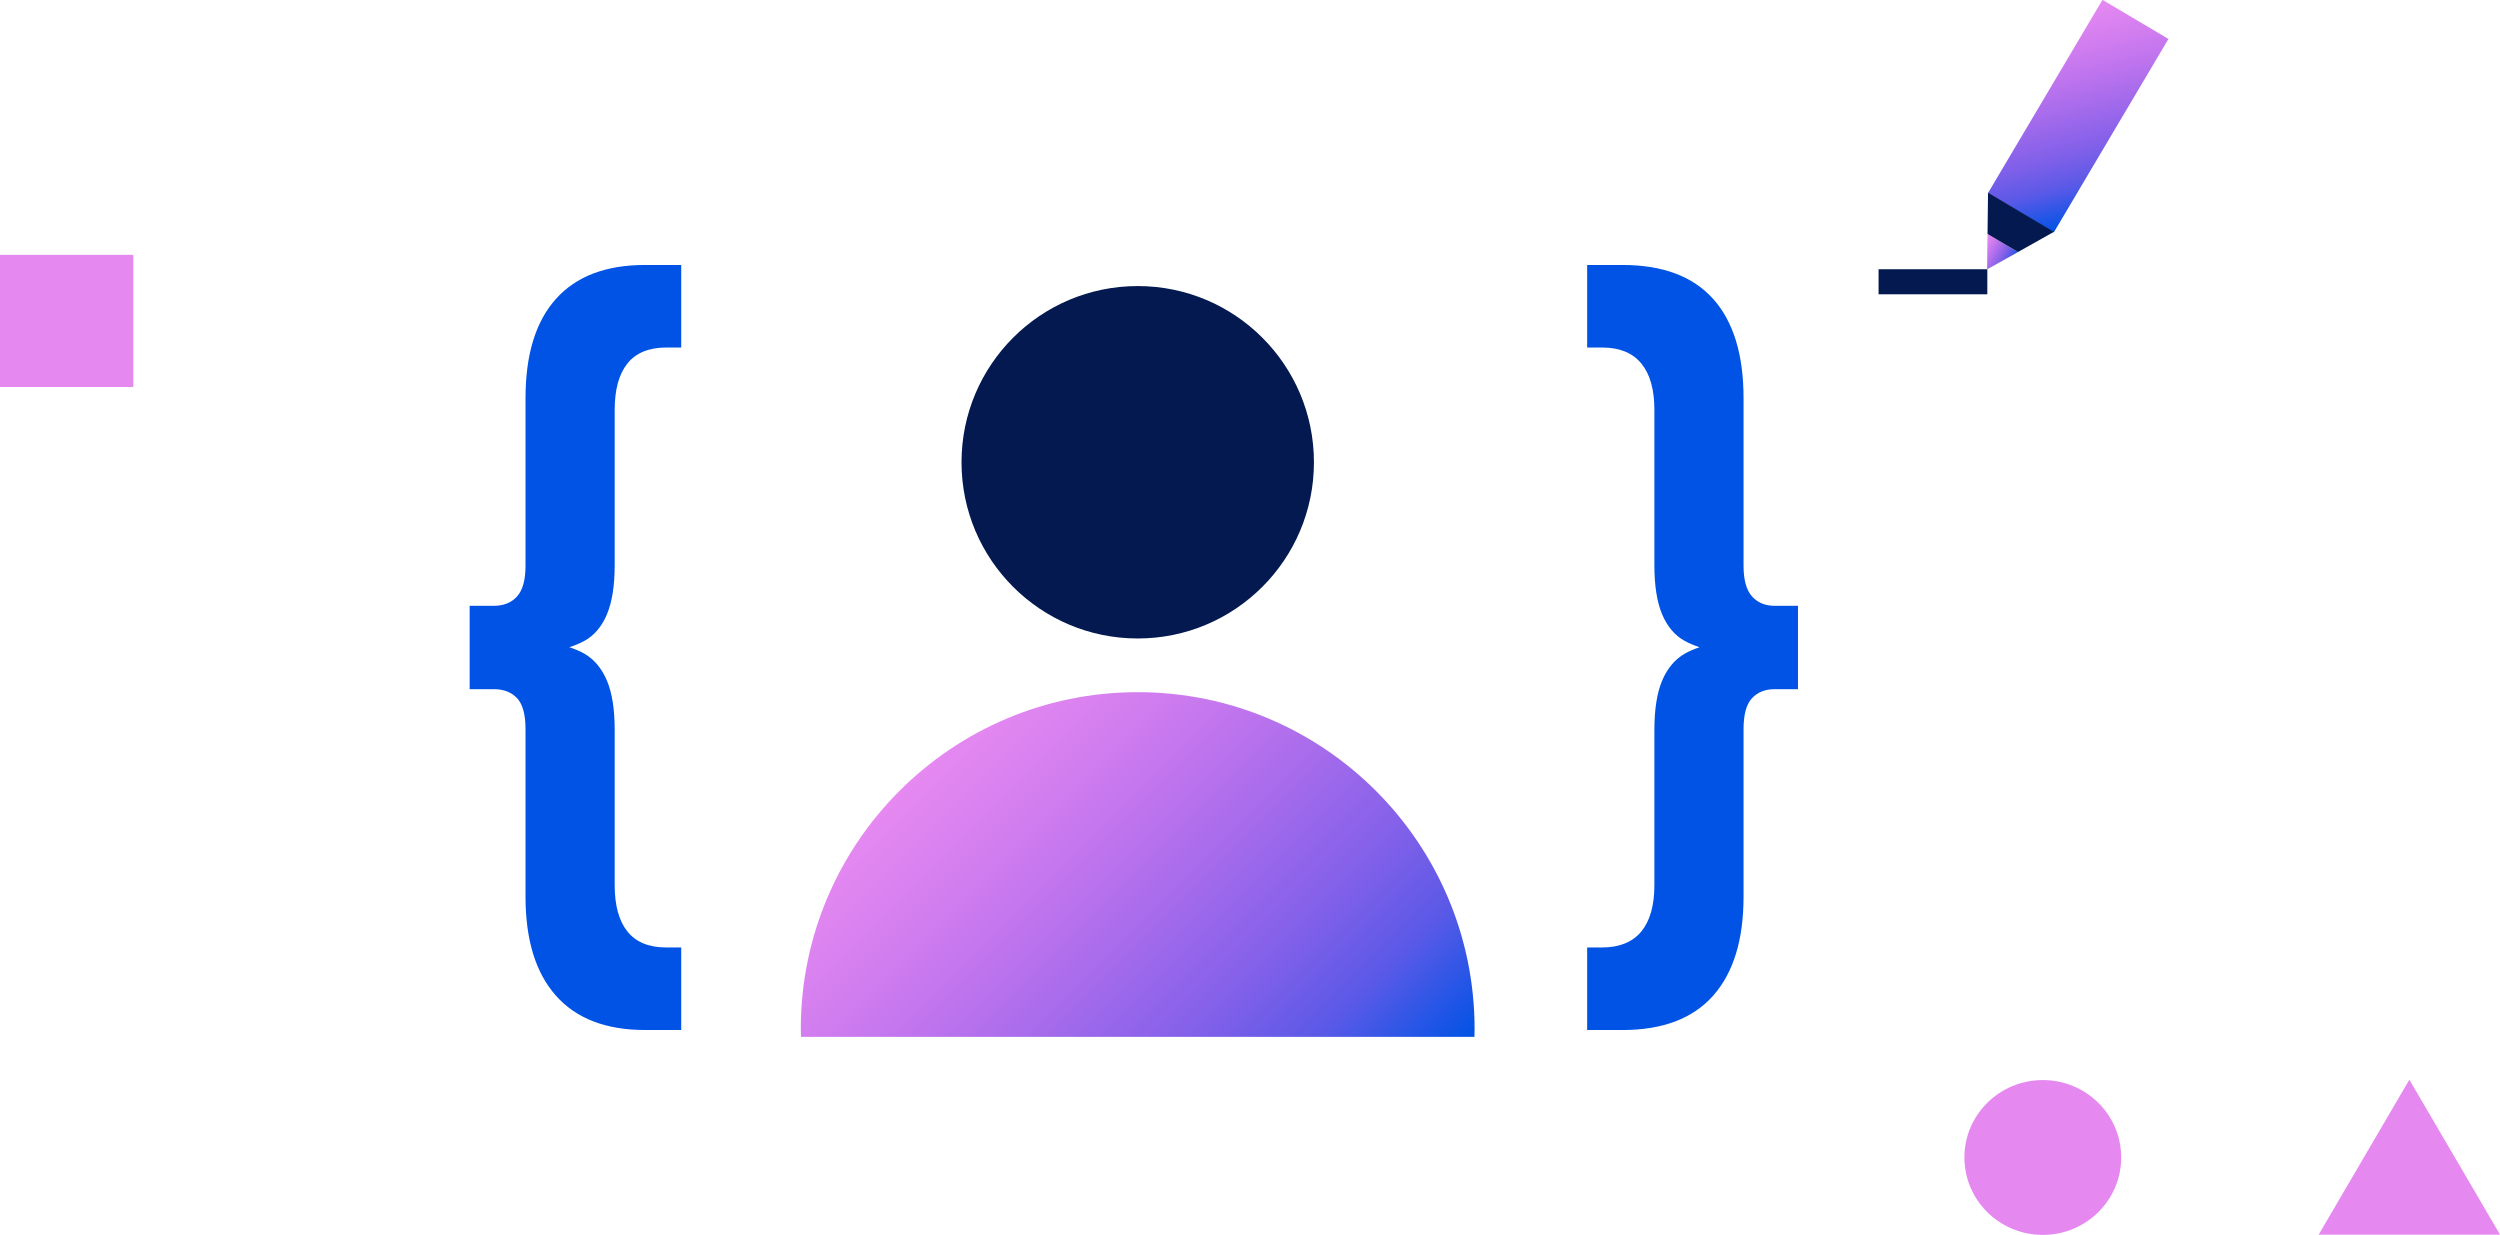 <?xml version="1.0" encoding="UTF-8"?>
<svg xmlns="http://www.w3.org/2000/svg" xmlns:xlink="http://www.w3.org/1999/xlink" id="Layer_2" viewBox="0 0 434 214.38">
  <defs>
    <style>
      .cls-1 {
        fill: #03194f;
      }

      .cls-2 {
        fill: url(#linear-gradient-2);
      }

      .cls-3 {
        fill: url(#linear-gradient-3);
      }

      .cls-4 {
        fill: #0053e5;
      }

      .cls-5 {
        fill: #e589f1;
      }

      .cls-6 {
        fill: url(#linear-gradient);
        fill-rule: evenodd;
      }
    </style>
    <linearGradient id="linear-gradient" x1="161.88" y1="131.57" x2="233.14" y2="202.83" gradientUnits="userSpaceOnUse">
      <stop offset="0" stop-color="#e689f1"></stop>
      <stop offset=".19" stop-color="#d17def"></stop>
      <stop offset=".35" stop-color="#ba72ed"></stop>
      <stop offset=".5" stop-color="#9f69eb"></stop>
      <stop offset=".66" stop-color="#8160e9"></stop>
      <stop offset=".81" stop-color="#5a59e7"></stop>
      <stop offset="1" stop-color="#0053e5"></stop>
    </linearGradient>
    <linearGradient id="linear-gradient-2" x1="1151.66" y1="2170.16" x2="1177.82" y2="2196.32" gradientTransform="translate(-803.99 -2163.07)" xlink:href="#linear-gradient"></linearGradient>
    <linearGradient id="linear-gradient-3" x1="1161.64" y1="2211.5" x2="1167.8" y2="2211.5" gradientTransform="translate(471.93 -2451.84) rotate(30.65)" xlink:href="#linear-gradient"></linearGradient>
  </defs>
  <g id="Layer_1-2" data-name="Layer_1">
    <g>
      <circle class="cls-1" cx="197.51" cy="80.25" r="30.59"></circle>
      <path class="cls-6" d="M197.51,120.16c-32.3,0-58.49,26.19-58.49,58.49,0,.45.02.9.03,1.35h116.91c.01-.45.03-.89.03-1.35,0-32.3-26.19-58.49-58.49-58.49Z"></path>
    </g>
    <path class="cls-4" d="M96.51,51.89c-3.52,3.93-5.28,9.67-5.28,17.24v29.09c0,2.46-.49,4.23-1.47,5.32-.98,1.09-2.33,1.63-4.05,1.63h-4.18v14.47h4.18c1.72,0,3.07.52,4.05,1.56.98,1.04,1.47,2.84,1.47,5.39v29.09c0,7.47,1.76,13.2,5.28,17.17,3.52,3.97,8.68,5.96,15.48,5.96h6.27v-14.33h-2.58c-3.03,0-5.28-.92-6.76-2.77-1.47-1.84-2.21-4.52-2.21-8.02v-26.96c0-3.59-.45-6.46-1.35-8.58-.9-2.13-2.21-3.69-3.93-4.68-.75-.43-1.62-.79-2.59-1.11.96-.32,1.84-.68,2.59-1.09,1.72-.94,3.03-2.48,3.93-4.61.9-2.13,1.35-4.99,1.35-8.58v-26.96c0-3.5.74-6.17,2.21-8.02,1.47-1.84,3.73-2.77,6.76-2.77h2.58v-14.33h-6.27c-6.8,0-11.96,1.96-15.48,5.89ZM308.08,105.17c-1.64,0-2.95-.54-3.93-1.63-.98-1.09-1.47-2.86-1.47-5.32v-29.09c0-7.57-1.76-13.31-5.28-17.24-3.52-3.92-8.77-5.89-15.73-5.89h-6.14v14.33h2.58c3.03,0,5.3.92,6.82,2.77,1.51,1.84,2.27,4.52,2.27,8.02v26.96c0,3.6.45,6.46,1.35,8.58.9,2.13,2.21,3.67,3.93,4.61.75.41,1.61.77,2.56,1.09-.95.32-1.81.68-2.56,1.11-1.72.99-3.03,2.55-3.93,4.68-.9,2.13-1.35,4.99-1.35,8.58v26.96c0,3.5-.76,6.17-2.27,8.02-1.52,1.84-3.79,2.77-6.82,2.77h-2.58v14.33h6.14c6.96,0,12.2-1.99,15.73-5.96,3.52-3.97,5.28-9.7,5.28-17.17v-29.09c0-2.55.49-4.35,1.47-5.39.98-1.04,2.29-1.56,3.93-1.56h4.05v-14.47h-4.05Z"></path>
    <g>
      <rect class="cls-1" x="326.12" y="46.74" width="18.88" height="4.35"></rect>
      <rect class="cls-2" x="354.1" y=".67" width="13.31" height="39.01" transform="translate(60.7 -181.12) rotate(30.65)"></rect>
      <polygon class="cls-3" points="350.33 43.75 345.03 40.61 344.96 46.76 350.33 43.75"></polygon>
      <polygon class="cls-1" points="350.77 43.5 356.57 40.24 350.84 36.85 345.12 33.45 345.04 40.11 345.03 40.61 350.33 43.75 350.77 43.5"></polygon>
    </g>
    <path class="cls-5" d="M0,67.18h23.14v-22.94H0v22.94ZM418.26,187.44l-15.74,26.9h31.49l-15.74-26.9ZM354.63,187.5c-7.52,0-13.61,6.02-13.61,13.44s6.09,13.44,13.61,13.44,13.61-6.02,13.61-13.44-6.09-13.44-13.61-13.44Z"></path>
  </g>
</svg>
